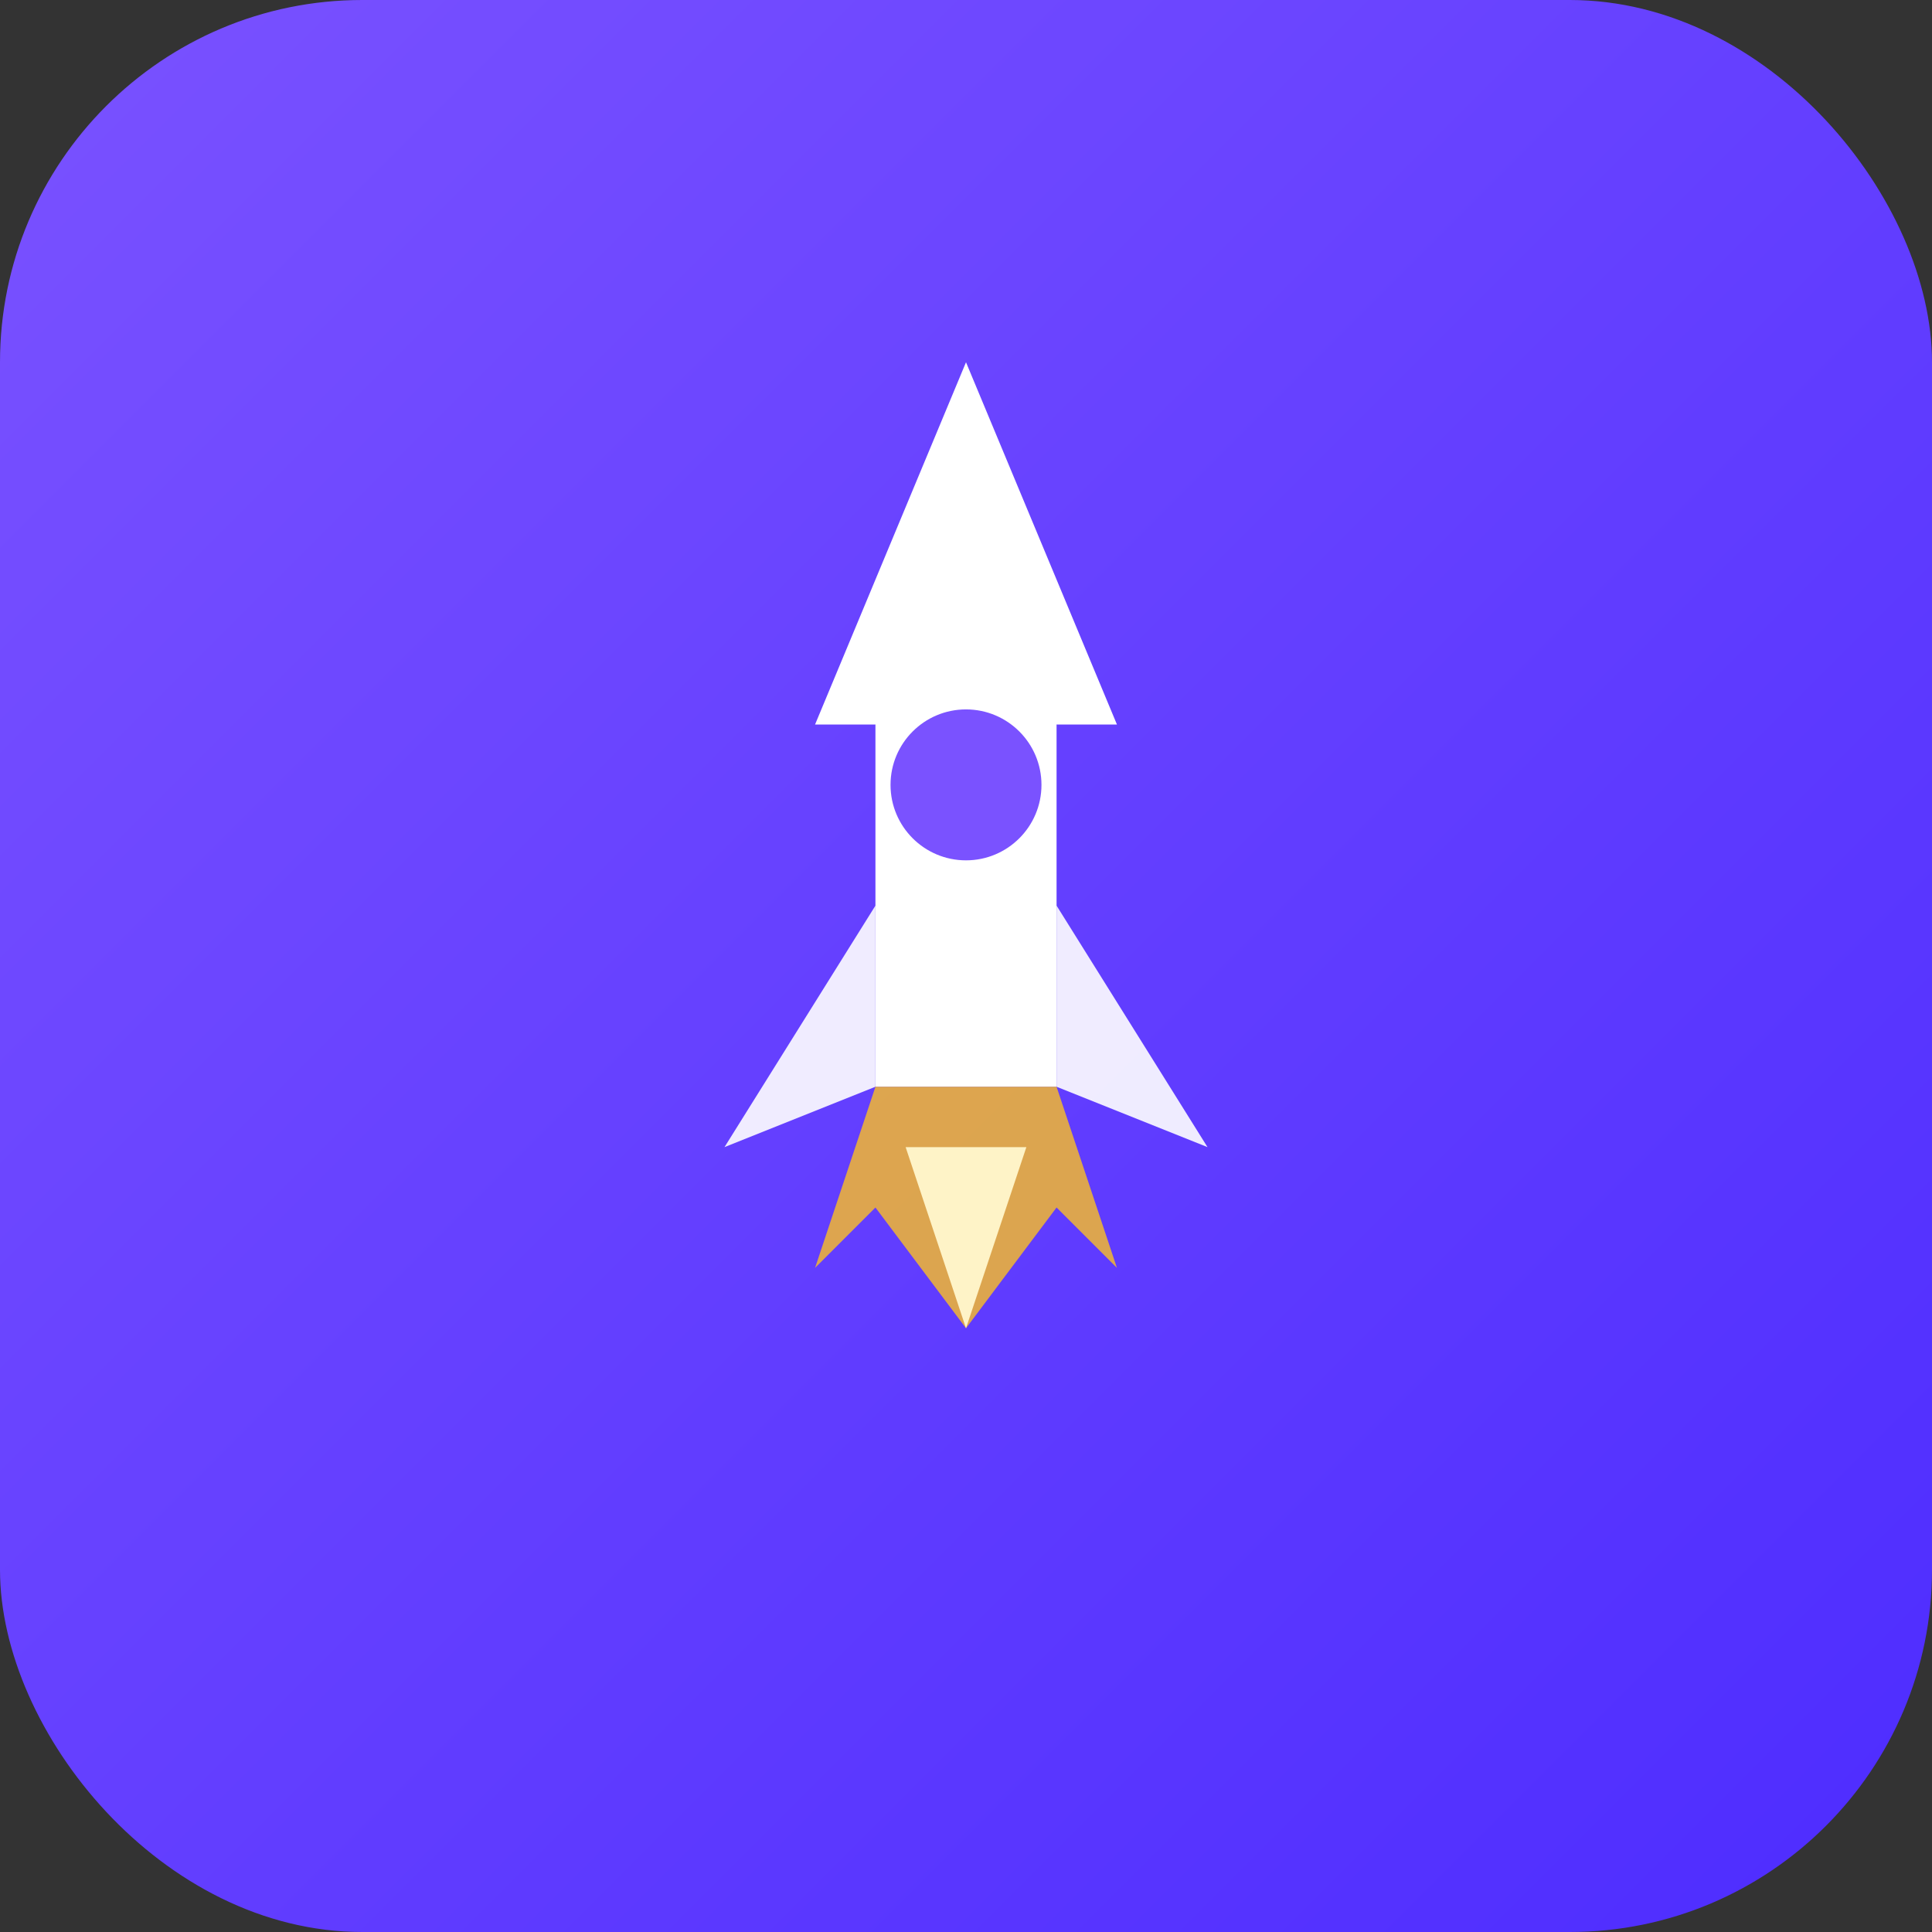 <svg xmlns="http://www.w3.org/2000/svg" viewBox="0 0 64 64">
  <rect x="0" y="0" width="64" height="64" fill="#333333" stroke="none"/>
  <defs>
    <linearGradient id="grad1" x1="0%" y1="0%" x2="100%" y2="100%">
      <stop offset="0%" style="stop-color:#7a52ff;stop-opacity:1" />
      <stop offset="100%" style="stop-color:#4d2cff;stop-opacity:1" />
    </linearGradient>
  </defs>
  <!-- Rounded square background with gradient (matching your logo) -->
  <rect width="64" height="64" rx="12" fill="url(#grad1)"/>

  <!-- Rocket icon in white -->
  <!-- Rocket body (main vertical shape) -->
  <path d="M32 16 L35 24 L35 36 L29 36 L29 24 Z" fill="white"/>

  <!-- Rocket nose cone -->
  <path d="M32 12 L37 24 L27 24 Z" fill="white"/>

  <!-- Rocket fins -->
  <path d="M29 30 L24 38 L29 36 Z" fill="white" opacity="0.9"/>
  <path d="M35 30 L40 38 L35 36 Z" fill="white" opacity="0.9"/>

  <!-- Rocket window -->
  <circle cx="32" cy="26" r="2.5" fill="#7a52ff"/>

  <!-- Rocket flames -->
  <path d="M29 36 L27 42 L29 40 L32 44 L35 40 L37 42 L35 36 Z" fill="#fbbf24" opacity="0.8"/>
  <path d="M30 38 L32 44 L34 38 Z" fill="#fef3c7"/>
</svg>
